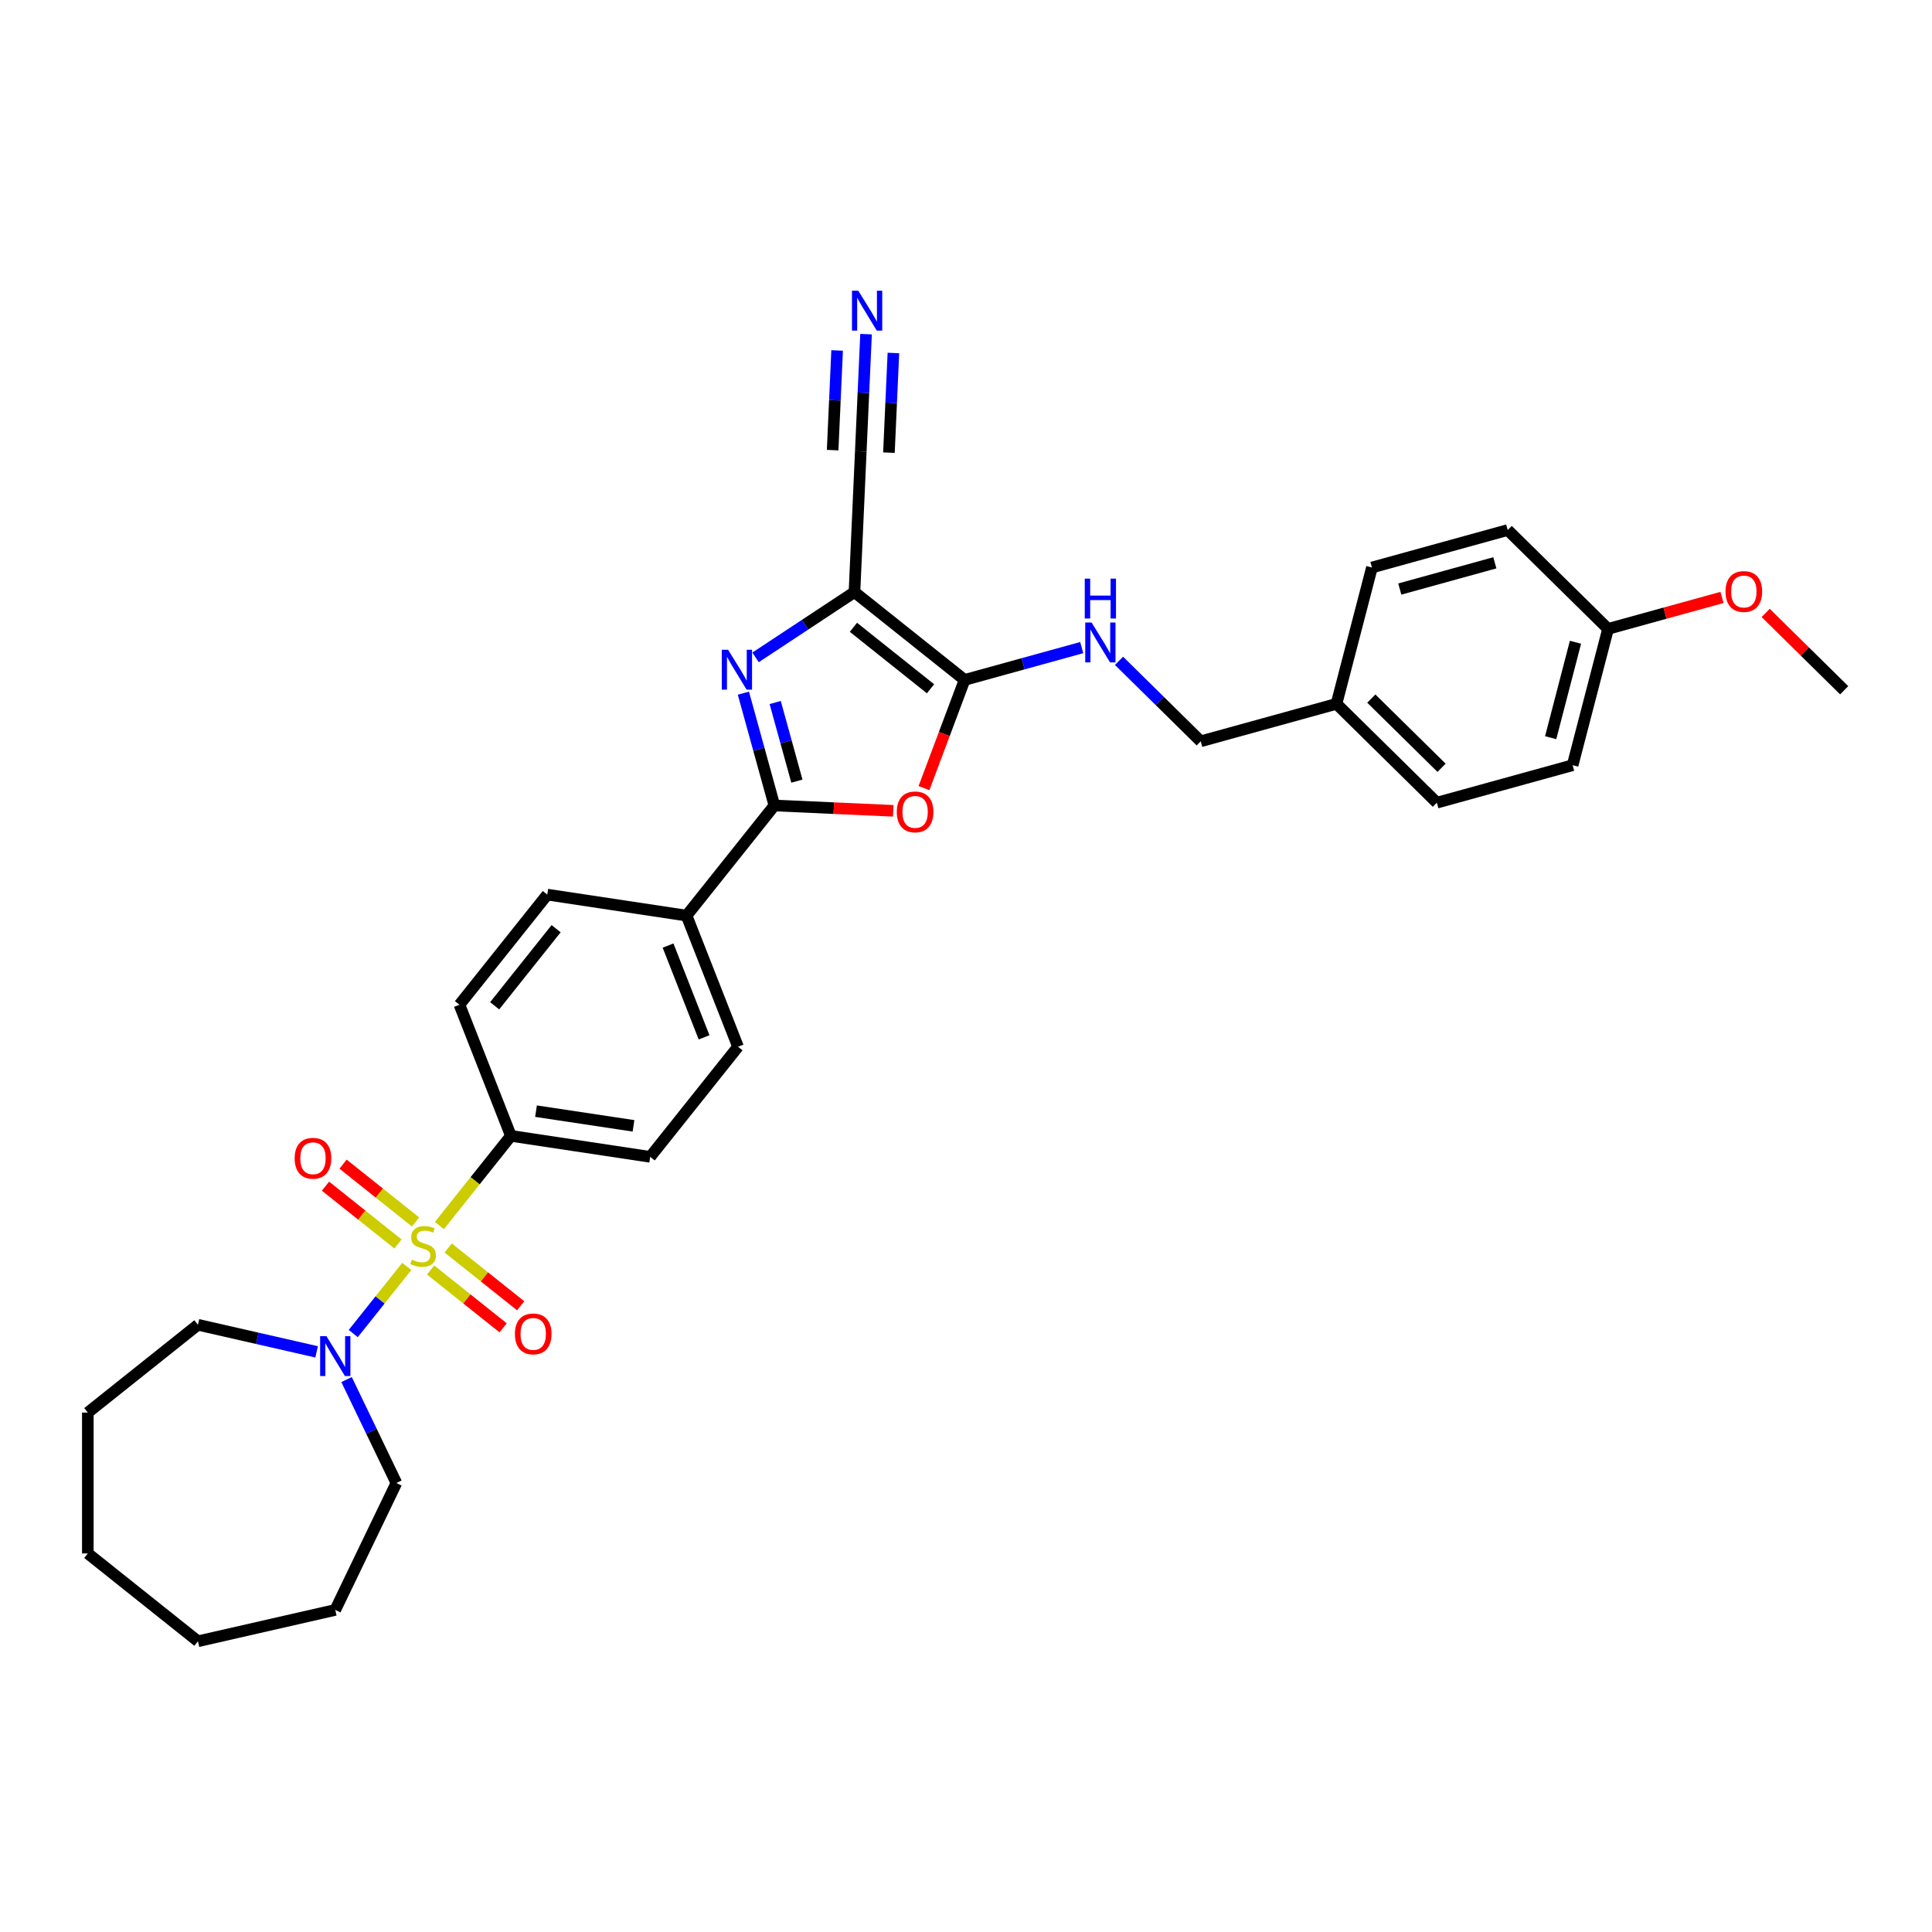 <?xml version='1.0' encoding='iso-8859-1'?>
<svg version='1.1' baseProfile='full'
              xmlns='http://www.w3.org/2000/svg'
                      xmlns:rdkit='http://www.rdkit.org/xml'
                      xmlns:xlink='http://www.w3.org/1999/xlink'
                  xml:space='preserve'
width='1000px' height='1000px' viewBox='0 0 1000 1000'>
<!-- END OF HEADER -->
<rect style='opacity:1.0;fill:#FFFFFF;stroke:none' width='1000' height='1000' x='0' y='0'> </rect>
<path class='bond-5' d='M 210.549,655.507 L 196.699,672.875' style='fill:none;fill-rule:evenodd;stroke:#CCCC00;stroke-width:6px;stroke-linecap:butt;stroke-linejoin:miter;stroke-opacity:1' />
<path class='bond-5' d='M 196.699,672.875 L 182.849,690.242' style='fill:none;fill-rule:evenodd;stroke:#0000FF;stroke-width:6px;stroke-linecap:butt;stroke-linejoin:miter;stroke-opacity:1' />
<path class='bond-7' d='M 227.435,634.334 L 245.942,611.127' style='fill:none;fill-rule:evenodd;stroke:#CCCC00;stroke-width:6px;stroke-linecap:butt;stroke-linejoin:miter;stroke-opacity:1' />
<path class='bond-7' d='M 245.942,611.127 L 264.449,587.92' style='fill:none;fill-rule:evenodd;stroke:#000000;stroke-width:6px;stroke-linecap:butt;stroke-linejoin:miter;stroke-opacity:1' />
<path class='bond-10' d='M 215.095,632.488 L 196.331,617.524' style='fill:none;fill-rule:evenodd;stroke:#CCCC00;stroke-width:6px;stroke-linecap:butt;stroke-linejoin:miter;stroke-opacity:1' />
<path class='bond-10' d='M 196.331,617.524 L 177.567,602.56' style='fill:none;fill-rule:evenodd;stroke:#FF0000;stroke-width:6px;stroke-linecap:butt;stroke-linejoin:miter;stroke-opacity:1' />
<path class='bond-10' d='M 206.004,643.888 L 187.24,628.924' style='fill:none;fill-rule:evenodd;stroke:#CCCC00;stroke-width:6px;stroke-linecap:butt;stroke-linejoin:miter;stroke-opacity:1' />
<path class='bond-10' d='M 187.24,628.924 L 168.476,613.961' style='fill:none;fill-rule:evenodd;stroke:#FF0000;stroke-width:6px;stroke-linecap:butt;stroke-linejoin:miter;stroke-opacity:1' />
<path class='bond-11' d='M 222.889,657.354 L 241.653,672.317' style='fill:none;fill-rule:evenodd;stroke:#CCCC00;stroke-width:6px;stroke-linecap:butt;stroke-linejoin:miter;stroke-opacity:1' />
<path class='bond-11' d='M 241.653,672.317 L 260.417,687.281' style='fill:none;fill-rule:evenodd;stroke:#FF0000;stroke-width:6px;stroke-linecap:butt;stroke-linejoin:miter;stroke-opacity:1' />
<path class='bond-11' d='M 231.98,645.953 L 250.744,660.917' style='fill:none;fill-rule:evenodd;stroke:#CCCC00;stroke-width:6px;stroke-linecap:butt;stroke-linejoin:miter;stroke-opacity:1' />
<path class='bond-11' d='M 250.744,660.917 L 269.508,675.881' style='fill:none;fill-rule:evenodd;stroke:#FF0000;stroke-width:6px;stroke-linecap:butt;stroke-linejoin:miter;stroke-opacity:1' />
<path class='bond-0' d='M 442.27,306.472 L 416.673,323.368' style='fill:none;fill-rule:evenodd;stroke:#000000;stroke-width:6px;stroke-linecap:butt;stroke-linejoin:miter;stroke-opacity:1' />
<path class='bond-0' d='M 416.673,323.368 L 391.077,340.264' style='fill:none;fill-rule:evenodd;stroke:#0000FF;stroke-width:6px;stroke-linecap:butt;stroke-linejoin:miter;stroke-opacity:1' />
<path class='bond-6' d='M 442.27,306.472 L 445.541,233.638' style='fill:none;fill-rule:evenodd;stroke:#000000;stroke-width:6px;stroke-linecap:butt;stroke-linejoin:miter;stroke-opacity:1' />
<path class='bond-34' d='M 442.27,306.472 L 499.271,351.929' style='fill:none;fill-rule:evenodd;stroke:#000000;stroke-width:6px;stroke-linecap:butt;stroke-linejoin:miter;stroke-opacity:1' />
<path class='bond-34' d='M 441.729,324.69 L 481.63,356.51' style='fill:none;fill-rule:evenodd;stroke:#000000;stroke-width:6px;stroke-linecap:butt;stroke-linejoin:miter;stroke-opacity:1' />
<path class='bond-1' d='M 384.776,358.782 L 392.798,387.849' style='fill:none;fill-rule:evenodd;stroke:#0000FF;stroke-width:6px;stroke-linecap:butt;stroke-linejoin:miter;stroke-opacity:1' />
<path class='bond-1' d='M 392.798,387.849 L 400.82,416.916' style='fill:none;fill-rule:evenodd;stroke:#000000;stroke-width:6px;stroke-linecap:butt;stroke-linejoin:miter;stroke-opacity:1' />
<path class='bond-1' d='M 401.238,363.623 L 406.854,383.97' style='fill:none;fill-rule:evenodd;stroke:#0000FF;stroke-width:6px;stroke-linecap:butt;stroke-linejoin:miter;stroke-opacity:1' />
<path class='bond-1' d='M 406.854,383.97 L 412.469,404.317' style='fill:none;fill-rule:evenodd;stroke:#000000;stroke-width:6px;stroke-linecap:butt;stroke-linejoin:miter;stroke-opacity:1' />
<path class='bond-2' d='M 499.271,351.929 L 488.764,379.926' style='fill:none;fill-rule:evenodd;stroke:#000000;stroke-width:6px;stroke-linecap:butt;stroke-linejoin:miter;stroke-opacity:1' />
<path class='bond-2' d='M 488.764,379.926 L 478.256,407.924' style='fill:none;fill-rule:evenodd;stroke:#FF0000;stroke-width:6px;stroke-linecap:butt;stroke-linejoin:miter;stroke-opacity:1' />
<path class='bond-9' d='M 499.271,351.929 L 529.585,343.563' style='fill:none;fill-rule:evenodd;stroke:#000000;stroke-width:6px;stroke-linecap:butt;stroke-linejoin:miter;stroke-opacity:1' />
<path class='bond-9' d='M 529.585,343.563 L 559.898,335.197' style='fill:none;fill-rule:evenodd;stroke:#0000FF;stroke-width:6px;stroke-linecap:butt;stroke-linejoin:miter;stroke-opacity:1' />
<path class='bond-3' d='M 400.82,416.916 L 355.363,473.917' style='fill:none;fill-rule:evenodd;stroke:#000000;stroke-width:6px;stroke-linecap:butt;stroke-linejoin:miter;stroke-opacity:1' />
<path class='bond-4' d='M 400.82,416.916 L 431.586,418.298' style='fill:none;fill-rule:evenodd;stroke:#000000;stroke-width:6px;stroke-linecap:butt;stroke-linejoin:miter;stroke-opacity:1' />
<path class='bond-4' d='M 431.586,418.298 L 462.353,419.679' style='fill:none;fill-rule:evenodd;stroke:#FF0000;stroke-width:6px;stroke-linecap:butt;stroke-linejoin:miter;stroke-opacity:1' />
<path class='bond-24' d='M 179.384,714.068 L 192.276,740.839' style='fill:none;fill-rule:evenodd;stroke:#0000FF;stroke-width:6px;stroke-linecap:butt;stroke-linejoin:miter;stroke-opacity:1' />
<path class='bond-24' d='M 192.276,740.839 L 205.168,767.609' style='fill:none;fill-rule:evenodd;stroke:#000000;stroke-width:6px;stroke-linecap:butt;stroke-linejoin:miter;stroke-opacity:1' />
<path class='bond-25' d='M 163.882,699.719 L 133.169,692.709' style='fill:none;fill-rule:evenodd;stroke:#0000FF;stroke-width:6px;stroke-linecap:butt;stroke-linejoin:miter;stroke-opacity:1' />
<path class='bond-25' d='M 133.169,692.709 L 102.456,685.699' style='fill:none;fill-rule:evenodd;stroke:#000000;stroke-width:6px;stroke-linecap:butt;stroke-linejoin:miter;stroke-opacity:1' />
<path class='bond-8' d='M 445.541,233.638 L 446.904,203.294' style='fill:none;fill-rule:evenodd;stroke:#000000;stroke-width:6px;stroke-linecap:butt;stroke-linejoin:miter;stroke-opacity:1' />
<path class='bond-8' d='M 446.904,203.294 L 448.267,172.95' style='fill:none;fill-rule:evenodd;stroke:#0000FF;stroke-width:6px;stroke-linecap:butt;stroke-linejoin:miter;stroke-opacity:1' />
<path class='bond-8' d='M 460.108,234.292 L 461.266,208.5' style='fill:none;fill-rule:evenodd;stroke:#000000;stroke-width:6px;stroke-linecap:butt;stroke-linejoin:miter;stroke-opacity:1' />
<path class='bond-8' d='M 461.266,208.5 L 462.424,182.708' style='fill:none;fill-rule:evenodd;stroke:#0000FF;stroke-width:6px;stroke-linecap:butt;stroke-linejoin:miter;stroke-opacity:1' />
<path class='bond-8' d='M 430.974,232.984 L 432.133,207.192' style='fill:none;fill-rule:evenodd;stroke:#000000;stroke-width:6px;stroke-linecap:butt;stroke-linejoin:miter;stroke-opacity:1' />
<path class='bond-8' d='M 432.133,207.192 L 433.291,181.399' style='fill:none;fill-rule:evenodd;stroke:#0000FF;stroke-width:6px;stroke-linecap:butt;stroke-linejoin:miter;stroke-opacity:1' />
<path class='bond-13' d='M 264.449,587.92 L 336.542,598.786' style='fill:none;fill-rule:evenodd;stroke:#000000;stroke-width:6px;stroke-linecap:butt;stroke-linejoin:miter;stroke-opacity:1' />
<path class='bond-13' d='M 277.436,575.131 L 327.901,582.737' style='fill:none;fill-rule:evenodd;stroke:#000000;stroke-width:6px;stroke-linecap:butt;stroke-linejoin:miter;stroke-opacity:1' />
<path class='bond-14' d='M 264.449,587.92 L 237.813,520.052' style='fill:none;fill-rule:evenodd;stroke:#000000;stroke-width:6px;stroke-linecap:butt;stroke-linejoin:miter;stroke-opacity:1' />
<path class='bond-17' d='M 579.204,342.042 L 600.346,362.871' style='fill:none;fill-rule:evenodd;stroke:#0000FF;stroke-width:6px;stroke-linecap:butt;stroke-linejoin:miter;stroke-opacity:1' />
<path class='bond-17' d='M 600.346,362.871 L 621.489,383.699' style='fill:none;fill-rule:evenodd;stroke:#000000;stroke-width:6px;stroke-linecap:butt;stroke-linejoin:miter;stroke-opacity:1' />
<path class='bond-12' d='M 355.363,473.917 L 283.27,463.051' style='fill:none;fill-rule:evenodd;stroke:#000000;stroke-width:6px;stroke-linecap:butt;stroke-linejoin:miter;stroke-opacity:1' />
<path class='bond-32' d='M 355.363,473.917 L 381.999,541.785' style='fill:none;fill-rule:evenodd;stroke:#000000;stroke-width:6px;stroke-linecap:butt;stroke-linejoin:miter;stroke-opacity:1' />
<path class='bond-32' d='M 345.785,489.424 L 364.43,536.932' style='fill:none;fill-rule:evenodd;stroke:#000000;stroke-width:6px;stroke-linecap:butt;stroke-linejoin:miter;stroke-opacity:1' />
<path class='bond-15' d='M 336.542,598.786 L 381.999,541.785' style='fill:none;fill-rule:evenodd;stroke:#000000;stroke-width:6px;stroke-linecap:butt;stroke-linejoin:miter;stroke-opacity:1' />
<path class='bond-16' d='M 237.813,520.052 L 283.27,463.051' style='fill:none;fill-rule:evenodd;stroke:#000000;stroke-width:6px;stroke-linecap:butt;stroke-linejoin:miter;stroke-opacity:1' />
<path class='bond-16' d='M 256.032,520.593 L 287.852,480.692' style='fill:none;fill-rule:evenodd;stroke:#000000;stroke-width:6px;stroke-linecap:butt;stroke-linejoin:miter;stroke-opacity:1' />
<path class='bond-18' d='M 621.489,383.699 L 691.768,364.303' style='fill:none;fill-rule:evenodd;stroke:#000000;stroke-width:6px;stroke-linecap:butt;stroke-linejoin:miter;stroke-opacity:1' />
<path class='bond-20' d='M 691.768,364.303 L 710.111,293.741' style='fill:none;fill-rule:evenodd;stroke:#000000;stroke-width:6px;stroke-linecap:butt;stroke-linejoin:miter;stroke-opacity:1' />
<path class='bond-21' d='M 691.768,364.303 L 743.706,415.469' style='fill:none;fill-rule:evenodd;stroke:#000000;stroke-width:6px;stroke-linecap:butt;stroke-linejoin:miter;stroke-opacity:1' />
<path class='bond-21' d='M 709.792,361.59 L 746.148,397.407' style='fill:none;fill-rule:evenodd;stroke:#000000;stroke-width:6px;stroke-linecap:butt;stroke-linejoin:miter;stroke-opacity:1' />
<path class='bond-19' d='M 832.328,325.511 L 813.986,396.073' style='fill:none;fill-rule:evenodd;stroke:#000000;stroke-width:6px;stroke-linecap:butt;stroke-linejoin:miter;stroke-opacity:1' />
<path class='bond-19' d='M 815.464,332.427 L 802.625,381.82' style='fill:none;fill-rule:evenodd;stroke:#000000;stroke-width:6px;stroke-linecap:butt;stroke-linejoin:miter;stroke-opacity:1' />
<path class='bond-26' d='M 832.328,325.511 L 861.818,317.372' style='fill:none;fill-rule:evenodd;stroke:#000000;stroke-width:6px;stroke-linecap:butt;stroke-linejoin:miter;stroke-opacity:1' />
<path class='bond-26' d='M 861.818,317.372 L 891.307,309.234' style='fill:none;fill-rule:evenodd;stroke:#FF0000;stroke-width:6px;stroke-linecap:butt;stroke-linejoin:miter;stroke-opacity:1' />
<path class='bond-35' d='M 832.328,325.511 L 780.391,274.345' style='fill:none;fill-rule:evenodd;stroke:#000000;stroke-width:6px;stroke-linecap:butt;stroke-linejoin:miter;stroke-opacity:1' />
<path class='bond-22' d='M 710.111,293.741 L 780.391,274.345' style='fill:none;fill-rule:evenodd;stroke:#000000;stroke-width:6px;stroke-linecap:butt;stroke-linejoin:miter;stroke-opacity:1' />
<path class='bond-22' d='M 724.532,304.887 L 773.728,291.31' style='fill:none;fill-rule:evenodd;stroke:#000000;stroke-width:6px;stroke-linecap:butt;stroke-linejoin:miter;stroke-opacity:1' />
<path class='bond-23' d='M 743.706,415.469 L 813.986,396.073' style='fill:none;fill-rule:evenodd;stroke:#000000;stroke-width:6px;stroke-linecap:butt;stroke-linejoin:miter;stroke-opacity:1' />
<path class='bond-29' d='M 205.168,767.609 L 173.535,833.296' style='fill:none;fill-rule:evenodd;stroke:#000000;stroke-width:6px;stroke-linecap:butt;stroke-linejoin:miter;stroke-opacity:1' />
<path class='bond-28' d='M 102.456,685.699 L 45.455,731.155' style='fill:none;fill-rule:evenodd;stroke:#000000;stroke-width:6px;stroke-linecap:butt;stroke-linejoin:miter;stroke-opacity:1' />
<path class='bond-27' d='M 913.909,317.248 L 934.227,337.264' style='fill:none;fill-rule:evenodd;stroke:#FF0000;stroke-width:6px;stroke-linecap:butt;stroke-linejoin:miter;stroke-opacity:1' />
<path class='bond-27' d='M 934.227,337.264 L 954.545,357.281' style='fill:none;fill-rule:evenodd;stroke:#000000;stroke-width:6px;stroke-linecap:butt;stroke-linejoin:miter;stroke-opacity:1' />
<path class='bond-30' d='M 45.455,731.155 L 45.455,804.063' style='fill:none;fill-rule:evenodd;stroke:#000000;stroke-width:6px;stroke-linecap:butt;stroke-linejoin:miter;stroke-opacity:1' />
<path class='bond-31' d='M 173.535,833.296 L 102.456,849.52' style='fill:none;fill-rule:evenodd;stroke:#000000;stroke-width:6px;stroke-linecap:butt;stroke-linejoin:miter;stroke-opacity:1' />
<path class='bond-33' d='M 45.455,804.063 L 102.456,849.52' style='fill:none;fill-rule:evenodd;stroke:#000000;stroke-width:6px;stroke-linecap:butt;stroke-linejoin:miter;stroke-opacity:1' />
<path  class='atom-0' d='M 213.159 652.007
Q 213.393 652.095, 214.355 652.503
Q 215.317 652.911, 216.367 653.174
Q 217.446 653.407, 218.496 653.407
Q 220.45 653.407, 221.587 652.474
Q 222.725 651.512, 222.725 649.849
Q 222.725 648.712, 222.142 648.012
Q 221.587 647.312, 220.713 646.933
Q 219.838 646.554, 218.38 646.116
Q 216.542 645.562, 215.434 645.037
Q 214.355 644.512, 213.568 643.404
Q 212.809 642.296, 212.809 640.43
Q 212.809 637.834, 214.559 636.23
Q 216.338 634.626, 219.838 634.626
Q 222.229 634.626, 224.941 635.764
L 224.27 638.009
Q 221.792 636.988, 219.925 636.988
Q 217.913 636.988, 216.805 637.834
Q 215.697 638.651, 215.726 640.08
Q 215.726 641.188, 216.28 641.859
Q 216.863 642.529, 217.68 642.908
Q 218.525 643.288, 219.925 643.725
Q 221.792 644.308, 222.9 644.892
Q 224.008 645.475, 224.795 646.67
Q 225.612 647.837, 225.612 649.849
Q 225.612 652.707, 223.687 654.253
Q 221.792 655.769, 218.613 655.769
Q 216.776 655.769, 215.376 655.361
Q 214.005 654.982, 212.372 654.311
L 213.159 652.007
' fill='#CCCC00'/>
<path  class='atom-2' d='M 376.86 336.312
L 383.625 347.249
Q 384.296 348.328, 385.375 350.281
Q 386.454 352.235, 386.513 352.352
L 386.513 336.312
L 389.254 336.312
L 389.254 356.96
L 386.425 356.96
L 379.164 345.003
Q 378.318 343.603, 377.414 341.999
Q 376.539 340.395, 376.276 339.899
L 376.276 356.96
L 373.593 356.96
L 373.593 336.312
L 376.86 336.312
' fill='#0000FF'/>
<path  class='atom-5' d='M 464.176 420.245
Q 464.176 415.288, 466.625 412.517
Q 469.075 409.747, 473.654 409.747
Q 478.232 409.747, 480.682 412.517
Q 483.131 415.288, 483.131 420.245
Q 483.131 425.261, 480.653 428.119
Q 478.174 430.948, 473.654 430.948
Q 469.104 430.948, 466.625 428.119
Q 464.176 425.29, 464.176 420.245
M 473.654 428.615
Q 476.803 428.615, 478.495 426.515
Q 480.215 424.386, 480.215 420.245
Q 480.215 416.192, 478.495 414.15
Q 476.803 412.08, 473.654 412.08
Q 470.504 412.08, 468.783 414.121
Q 467.092 416.162, 467.092 420.245
Q 467.092 424.416, 468.783 426.515
Q 470.504 428.615, 473.654 428.615
' fill='#FF0000'/>
<path  class='atom-6' d='M 168.971 691.598
L 175.737 702.534
Q 176.408 703.613, 177.487 705.567
Q 178.566 707.521, 178.624 707.638
L 178.624 691.598
L 181.365 691.598
L 181.365 712.246
L 178.536 712.246
L 171.275 700.289
Q 170.429 698.889, 169.525 697.285
Q 168.65 695.681, 168.388 695.185
L 168.388 712.246
L 165.705 712.246
L 165.705 691.598
L 168.971 691.598
' fill='#0000FF'/>
<path  class='atom-9' d='M 444.248 150.48
L 451.014 161.416
Q 451.685 162.495, 452.764 164.449
Q 453.843 166.403, 453.901 166.52
L 453.901 150.48
L 456.642 150.48
L 456.642 171.128
L 453.813 171.128
L 446.552 159.171
Q 445.706 157.771, 444.802 156.167
Q 443.927 154.563, 443.665 154.067
L 443.665 171.128
L 440.982 171.128
L 440.982 150.48
L 444.248 150.48
' fill='#0000FF'/>
<path  class='atom-10' d='M 564.987 322.209
L 571.753 333.145
Q 572.424 334.224, 573.503 336.178
Q 574.582 338.132, 574.64 338.249
L 574.64 322.209
L 577.381 322.209
L 577.381 342.856
L 574.553 342.856
L 567.291 330.9
Q 566.445 329.5, 565.541 327.896
Q 564.666 326.292, 564.404 325.796
L 564.404 342.856
L 561.721 342.856
L 561.721 322.209
L 564.987 322.209
' fill='#0000FF'/>
<path  class='atom-10' d='M 561.473 299.497
L 564.273 299.497
L 564.273 308.275
L 574.83 308.275
L 574.83 299.497
L 577.629 299.497
L 577.629 320.144
L 574.83 320.144
L 574.83 310.608
L 564.273 310.608
L 564.273 320.144
L 561.473 320.144
L 561.473 299.497
' fill='#0000FF'/>
<path  class='atom-11' d='M 152.513 599.522
Q 152.513 594.564, 154.963 591.794
Q 157.412 589.023, 161.991 589.023
Q 166.569 589.023, 169.019 591.794
Q 171.469 594.564, 171.469 599.522
Q 171.469 604.538, 168.99 607.396
Q 166.511 610.225, 161.991 610.225
Q 157.441 610.225, 154.963 607.396
Q 152.513 604.567, 152.513 599.522
M 161.991 607.892
Q 165.14 607.892, 166.832 605.792
Q 168.552 603.663, 168.552 599.522
Q 168.552 595.468, 166.832 593.427
Q 165.14 591.357, 161.991 591.357
Q 158.841 591.357, 157.121 593.398
Q 155.429 595.439, 155.429 599.522
Q 155.429 603.692, 157.121 605.792
Q 158.841 607.892, 161.991 607.892
' fill='#FF0000'/>
<path  class='atom-12' d='M 266.515 690.436
Q 266.515 685.478, 268.965 682.708
Q 271.415 679.937, 275.993 679.937
Q 280.572 679.937, 283.021 682.708
Q 285.471 685.478, 285.471 690.436
Q 285.471 695.452, 282.992 698.31
Q 280.513 701.139, 275.993 701.139
Q 271.444 701.139, 268.965 698.31
Q 266.515 695.481, 266.515 690.436
M 275.993 698.806
Q 279.143 698.806, 280.834 696.706
Q 282.555 694.577, 282.555 690.436
Q 282.555 686.382, 280.834 684.341
Q 279.143 682.27, 275.993 682.27
Q 272.844 682.27, 271.123 684.312
Q 269.431 686.353, 269.431 690.436
Q 269.431 694.606, 271.123 696.706
Q 272.844 698.806, 275.993 698.806
' fill='#FF0000'/>
<path  class='atom-27' d='M 893.13 306.173
Q 893.13 301.215, 895.58 298.445
Q 898.029 295.674, 902.608 295.674
Q 907.187 295.674, 909.636 298.445
Q 912.086 301.215, 912.086 306.173
Q 912.086 311.189, 909.607 314.047
Q 907.128 316.876, 902.608 316.876
Q 898.059 316.876, 895.58 314.047
Q 893.13 311.218, 893.13 306.173
M 902.608 314.543
Q 905.758 314.543, 907.449 312.443
Q 909.17 310.314, 909.17 306.173
Q 909.17 302.119, 907.449 300.078
Q 905.758 298.007, 902.608 298.007
Q 899.458 298.007, 897.738 300.049
Q 896.046 302.09, 896.046 306.173
Q 896.046 310.343, 897.738 312.443
Q 899.458 314.543, 902.608 314.543
' fill='#FF0000'/>
</svg>
